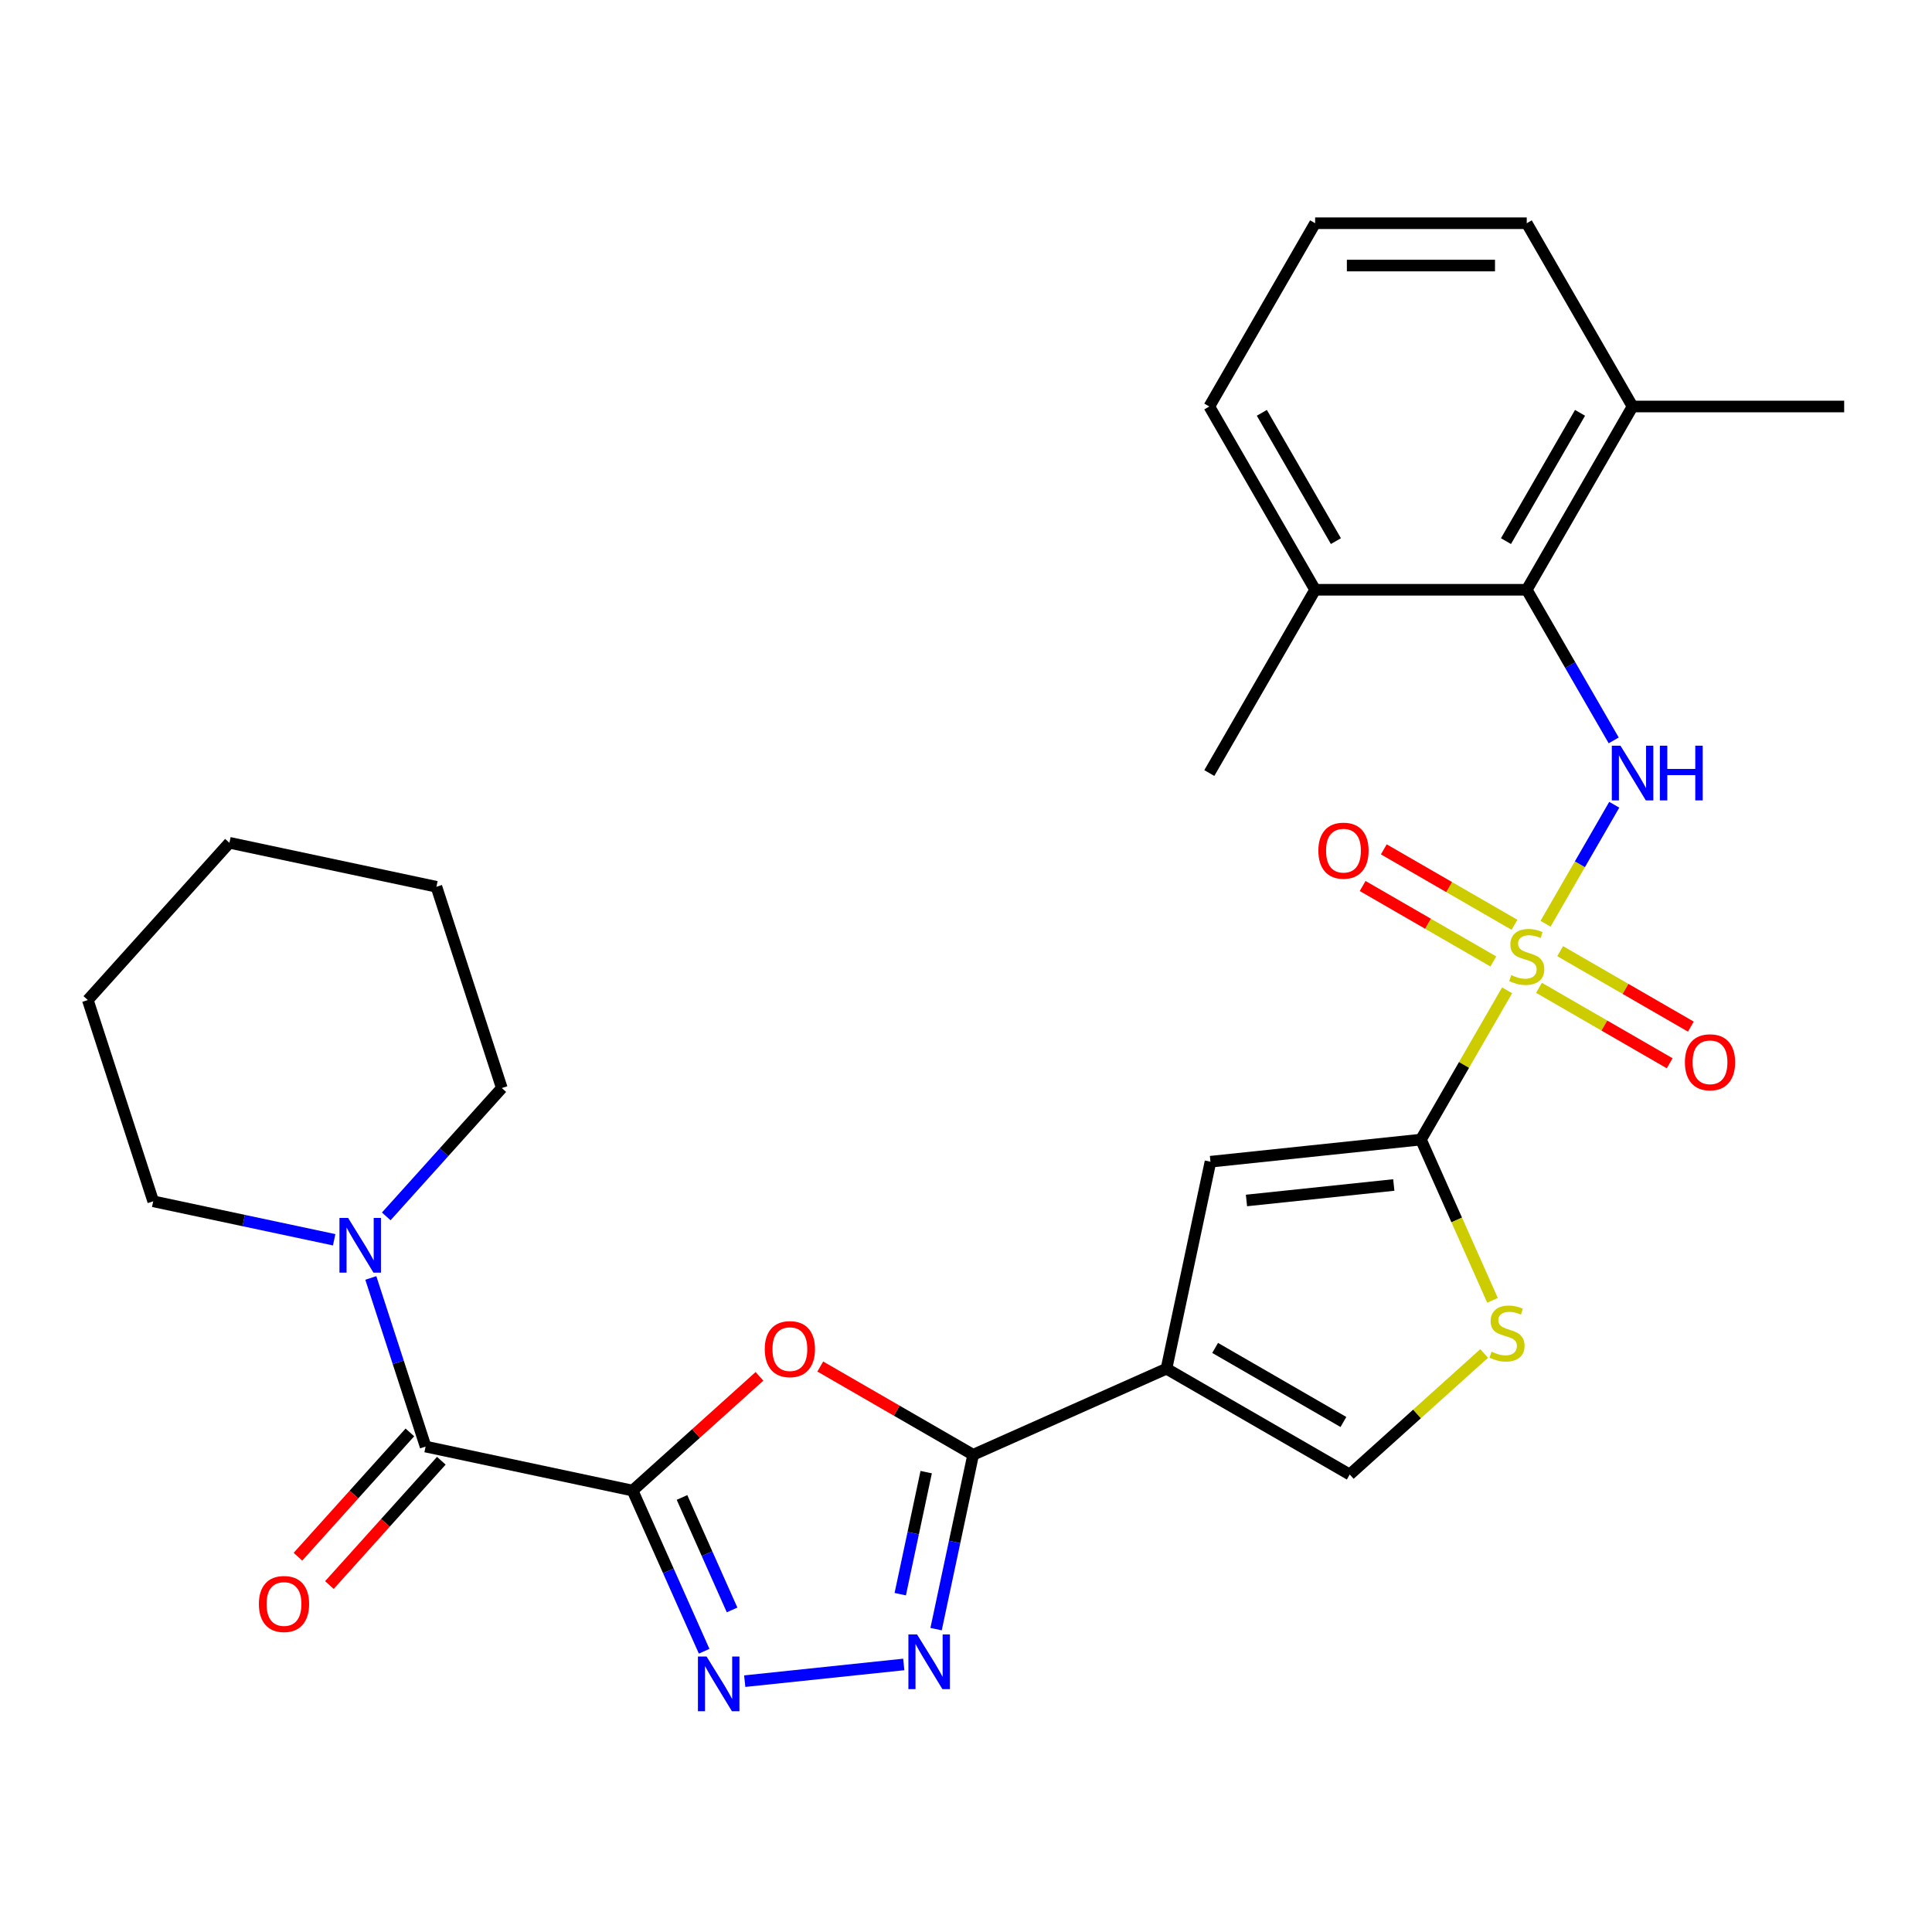 <?xml version='1.0' encoding='iso-8859-1'?>
<svg version='1.1' baseProfile='full'
              xmlns='http://www.w3.org/2000/svg'
                      xmlns:rdkit='http://www.rdkit.org/xml'
                      xmlns:xlink='http://www.w3.org/1999/xlink'
                  xml:space='preserve'
width='1000px' height='1000px' viewBox='0 0 1000 1000'>
<!-- END OF HEADER -->
<rect style='opacity:1.0;fill:#FFFFFF;stroke:none' width='1000' height='1000' x='0' y='0'> </rect>
<path class='bond-1' d='M 780.07,512.605 L 757.772,551.227' style='fill:none;fill-rule:evenodd;stroke:#CCCC00;stroke-width:6px;stroke-linecap:butt;stroke-linejoin:miter;stroke-opacity:1' />
<path class='bond-1' d='M 757.772,551.227 L 735.474,589.848' style='fill:none;fill-rule:evenodd;stroke:#000000;stroke-width:6px;stroke-linecap:butt;stroke-linejoin:miter;stroke-opacity:1' />
<path class='bond-7' d='M 799.975,478.129 L 817.755,447.333' style='fill:none;fill-rule:evenodd;stroke:#CCCC00;stroke-width:6px;stroke-linecap:butt;stroke-linejoin:miter;stroke-opacity:1' />
<path class='bond-7' d='M 817.755,447.333 L 835.534,416.538' style='fill:none;fill-rule:evenodd;stroke:#0000FF;stroke-width:6px;stroke-linecap:butt;stroke-linejoin:miter;stroke-opacity:1' />
<path class='bond-14' d='M 783.9,478.677 L 750.077,459.15' style='fill:none;fill-rule:evenodd;stroke:#CCCC00;stroke-width:6px;stroke-linecap:butt;stroke-linejoin:miter;stroke-opacity:1' />
<path class='bond-14' d='M 750.077,459.15 L 716.255,439.622' style='fill:none;fill-rule:evenodd;stroke:#FF0000;stroke-width:6px;stroke-linecap:butt;stroke-linejoin:miter;stroke-opacity:1' />
<path class='bond-14' d='M 772.946,497.65 L 739.124,478.122' style='fill:none;fill-rule:evenodd;stroke:#CCCC00;stroke-width:6px;stroke-linecap:butt;stroke-linejoin:miter;stroke-opacity:1' />
<path class='bond-14' d='M 739.124,478.122 L 705.301,458.595' style='fill:none;fill-rule:evenodd;stroke:#FF0000;stroke-width:6px;stroke-linecap:butt;stroke-linejoin:miter;stroke-opacity:1' />
<path class='bond-15' d='M 796.583,511.296 L 830.406,530.824' style='fill:none;fill-rule:evenodd;stroke:#CCCC00;stroke-width:6px;stroke-linecap:butt;stroke-linejoin:miter;stroke-opacity:1' />
<path class='bond-15' d='M 830.406,530.824 L 864.228,550.351' style='fill:none;fill-rule:evenodd;stroke:#FF0000;stroke-width:6px;stroke-linecap:butt;stroke-linejoin:miter;stroke-opacity:1' />
<path class='bond-15' d='M 807.537,492.324 L 841.359,511.852' style='fill:none;fill-rule:evenodd;stroke:#CCCC00;stroke-width:6px;stroke-linecap:butt;stroke-linejoin:miter;stroke-opacity:1' />
<path class='bond-15' d='M 841.359,511.852 L 875.182,531.379' style='fill:none;fill-rule:evenodd;stroke:#FF0000;stroke-width:6px;stroke-linecap:butt;stroke-linejoin:miter;stroke-opacity:1' />
<path class='bond-0' d='M 327.436,771.518 L 360.267,741.956' style='fill:none;fill-rule:evenodd;stroke:#000000;stroke-width:6px;stroke-linecap:butt;stroke-linejoin:miter;stroke-opacity:1' />
<path class='bond-0' d='M 360.267,741.956 L 393.099,712.395' style='fill:none;fill-rule:evenodd;stroke:#FF0000;stroke-width:6px;stroke-linecap:butt;stroke-linejoin:miter;stroke-opacity:1' />
<path class='bond-8' d='M 327.436,771.518 L 220.294,748.744' style='fill:none;fill-rule:evenodd;stroke:#000000;stroke-width:6px;stroke-linecap:butt;stroke-linejoin:miter;stroke-opacity:1' />
<path class='bond-31' d='M 327.436,771.518 L 345.95,813.102' style='fill:none;fill-rule:evenodd;stroke:#000000;stroke-width:6px;stroke-linecap:butt;stroke-linejoin:miter;stroke-opacity:1' />
<path class='bond-31' d='M 345.95,813.102 L 364.465,854.685' style='fill:none;fill-rule:evenodd;stroke:#0000FF;stroke-width:6px;stroke-linecap:butt;stroke-linejoin:miter;stroke-opacity:1' />
<path class='bond-31' d='M 353.004,775.083 L 365.964,804.191' style='fill:none;fill-rule:evenodd;stroke:#000000;stroke-width:6px;stroke-linecap:butt;stroke-linejoin:miter;stroke-opacity:1' />
<path class='bond-31' d='M 365.964,804.191 L 378.924,833.3' style='fill:none;fill-rule:evenodd;stroke:#0000FF;stroke-width:6px;stroke-linecap:butt;stroke-linejoin:miter;stroke-opacity:1' />
<path class='bond-9' d='M 735.474,589.848 L 626.538,601.297' style='fill:none;fill-rule:evenodd;stroke:#000000;stroke-width:6px;stroke-linecap:butt;stroke-linejoin:miter;stroke-opacity:1' />
<path class='bond-9' d='M 721.423,613.352 L 645.168,621.367' style='fill:none;fill-rule:evenodd;stroke:#000000;stroke-width:6px;stroke-linecap:butt;stroke-linejoin:miter;stroke-opacity:1' />
<path class='bond-10' d='M 735.474,589.848 L 753.997,631.452' style='fill:none;fill-rule:evenodd;stroke:#000000;stroke-width:6px;stroke-linecap:butt;stroke-linejoin:miter;stroke-opacity:1' />
<path class='bond-10' d='M 753.997,631.452 L 772.52,673.055' style='fill:none;fill-rule:evenodd;stroke:#CCCC00;stroke-width:6px;stroke-linecap:butt;stroke-linejoin:miter;stroke-opacity:1' />
<path class='bond-2' d='M 603.764,708.44 L 626.538,601.297' style='fill:none;fill-rule:evenodd;stroke:#000000;stroke-width:6px;stroke-linecap:butt;stroke-linejoin:miter;stroke-opacity:1' />
<path class='bond-3' d='M 603.764,708.44 L 503.698,752.992' style='fill:none;fill-rule:evenodd;stroke:#000000;stroke-width:6px;stroke-linecap:butt;stroke-linejoin:miter;stroke-opacity:1' />
<path class='bond-29' d='M 603.764,708.44 L 698.625,763.208' style='fill:none;fill-rule:evenodd;stroke:#000000;stroke-width:6px;stroke-linecap:butt;stroke-linejoin:miter;stroke-opacity:1' />
<path class='bond-29' d='M 628.947,697.683 L 695.349,736.02' style='fill:none;fill-rule:evenodd;stroke:#000000;stroke-width:6px;stroke-linecap:butt;stroke-linejoin:miter;stroke-opacity:1' />
<path class='bond-4' d='M 503.698,752.992 L 464.137,730.151' style='fill:none;fill-rule:evenodd;stroke:#000000;stroke-width:6px;stroke-linecap:butt;stroke-linejoin:miter;stroke-opacity:1' />
<path class='bond-4' d='M 464.137,730.151 L 424.575,707.311' style='fill:none;fill-rule:evenodd;stroke:#FF0000;stroke-width:6px;stroke-linecap:butt;stroke-linejoin:miter;stroke-opacity:1' />
<path class='bond-6' d='M 503.698,752.992 L 494.107,798.114' style='fill:none;fill-rule:evenodd;stroke:#000000;stroke-width:6px;stroke-linecap:butt;stroke-linejoin:miter;stroke-opacity:1' />
<path class='bond-6' d='M 494.107,798.114 L 484.516,843.236' style='fill:none;fill-rule:evenodd;stroke:#0000FF;stroke-width:6px;stroke-linecap:butt;stroke-linejoin:miter;stroke-opacity:1' />
<path class='bond-6' d='M 479.392,761.974 L 472.679,793.559' style='fill:none;fill-rule:evenodd;stroke:#000000;stroke-width:6px;stroke-linecap:butt;stroke-linejoin:miter;stroke-opacity:1' />
<path class='bond-6' d='M 472.679,793.559 L 465.965,825.145' style='fill:none;fill-rule:evenodd;stroke:#0000FF;stroke-width:6px;stroke-linecap:butt;stroke-linejoin:miter;stroke-opacity:1' />
<path class='bond-5' d='M 385.467,870.167 L 467.785,861.515' style='fill:none;fill-rule:evenodd;stroke:#0000FF;stroke-width:6px;stroke-linecap:butt;stroke-linejoin:miter;stroke-opacity:1' />
<path class='bond-12' d='M 835.253,383.228 L 812.747,344.246' style='fill:none;fill-rule:evenodd;stroke:#0000FF;stroke-width:6px;stroke-linecap:butt;stroke-linejoin:miter;stroke-opacity:1' />
<path class='bond-12' d='M 812.747,344.246 L 790.242,305.265' style='fill:none;fill-rule:evenodd;stroke:#000000;stroke-width:6px;stroke-linecap:butt;stroke-linejoin:miter;stroke-opacity:1' />
<path class='bond-13' d='M 220.294,748.744 L 206.115,705.106' style='fill:none;fill-rule:evenodd;stroke:#000000;stroke-width:6px;stroke-linecap:butt;stroke-linejoin:miter;stroke-opacity:1' />
<path class='bond-13' d='M 206.115,705.106 L 191.936,661.468' style='fill:none;fill-rule:evenodd;stroke:#0000FF;stroke-width:6px;stroke-linecap:butt;stroke-linejoin:miter;stroke-opacity:1' />
<path class='bond-16' d='M 212.154,741.415 L 183.186,773.586' style='fill:none;fill-rule:evenodd;stroke:#000000;stroke-width:6px;stroke-linecap:butt;stroke-linejoin:miter;stroke-opacity:1' />
<path class='bond-16' d='M 183.186,773.586 L 154.219,805.757' style='fill:none;fill-rule:evenodd;stroke:#FF0000;stroke-width:6px;stroke-linecap:butt;stroke-linejoin:miter;stroke-opacity:1' />
<path class='bond-16' d='M 228.434,756.073 L 199.467,788.245' style='fill:none;fill-rule:evenodd;stroke:#000000;stroke-width:6px;stroke-linecap:butt;stroke-linejoin:miter;stroke-opacity:1' />
<path class='bond-16' d='M 199.467,788.245 L 170.499,820.416' style='fill:none;fill-rule:evenodd;stroke:#FF0000;stroke-width:6px;stroke-linecap:butt;stroke-linejoin:miter;stroke-opacity:1' />
<path class='bond-11' d='M 768.208,700.555 L 733.416,731.881' style='fill:none;fill-rule:evenodd;stroke:#CCCC00;stroke-width:6px;stroke-linecap:butt;stroke-linejoin:miter;stroke-opacity:1' />
<path class='bond-11' d='M 733.416,731.881 L 698.625,763.208' style='fill:none;fill-rule:evenodd;stroke:#000000;stroke-width:6px;stroke-linecap:butt;stroke-linejoin:miter;stroke-opacity:1' />
<path class='bond-17' d='M 790.242,305.265 L 845.01,210.404' style='fill:none;fill-rule:evenodd;stroke:#000000;stroke-width:6px;stroke-linecap:butt;stroke-linejoin:miter;stroke-opacity:1' />
<path class='bond-17' d='M 779.485,280.082 L 817.822,213.68' style='fill:none;fill-rule:evenodd;stroke:#000000;stroke-width:6px;stroke-linecap:butt;stroke-linejoin:miter;stroke-opacity:1' />
<path class='bond-18' d='M 790.242,305.265 L 680.706,305.265' style='fill:none;fill-rule:evenodd;stroke:#000000;stroke-width:6px;stroke-linecap:butt;stroke-linejoin:miter;stroke-opacity:1' />
<path class='bond-19' d='M 199.924,629.6 L 229.831,596.384' style='fill:none;fill-rule:evenodd;stroke:#0000FF;stroke-width:6px;stroke-linecap:butt;stroke-linejoin:miter;stroke-opacity:1' />
<path class='bond-19' d='M 229.831,596.384 L 259.739,563.168' style='fill:none;fill-rule:evenodd;stroke:#000000;stroke-width:6px;stroke-linecap:butt;stroke-linejoin:miter;stroke-opacity:1' />
<path class='bond-20' d='M 172.967,641.704 L 126.135,631.75' style='fill:none;fill-rule:evenodd;stroke:#0000FF;stroke-width:6px;stroke-linecap:butt;stroke-linejoin:miter;stroke-opacity:1' />
<path class='bond-20' d='M 126.135,631.75 L 79.303,621.795' style='fill:none;fill-rule:evenodd;stroke:#000000;stroke-width:6px;stroke-linecap:butt;stroke-linejoin:miter;stroke-opacity:1' />
<path class='bond-22' d='M 845.01,210.404 L 790.242,115.543' style='fill:none;fill-rule:evenodd;stroke:#000000;stroke-width:6px;stroke-linecap:butt;stroke-linejoin:miter;stroke-opacity:1' />
<path class='bond-24' d='M 845.01,210.404 L 954.545,210.404' style='fill:none;fill-rule:evenodd;stroke:#000000;stroke-width:6px;stroke-linecap:butt;stroke-linejoin:miter;stroke-opacity:1' />
<path class='bond-23' d='M 680.706,305.265 L 625.938,210.404' style='fill:none;fill-rule:evenodd;stroke:#000000;stroke-width:6px;stroke-linecap:butt;stroke-linejoin:miter;stroke-opacity:1' />
<path class='bond-23' d='M 691.463,280.082 L 653.125,213.68' style='fill:none;fill-rule:evenodd;stroke:#000000;stroke-width:6px;stroke-linecap:butt;stroke-linejoin:miter;stroke-opacity:1' />
<path class='bond-25' d='M 680.706,305.265 L 625.938,400.126' style='fill:none;fill-rule:evenodd;stroke:#000000;stroke-width:6px;stroke-linecap:butt;stroke-linejoin:miter;stroke-opacity:1' />
<path class='bond-27' d='M 259.739,563.168 L 225.891,458.993' style='fill:none;fill-rule:evenodd;stroke:#000000;stroke-width:6px;stroke-linecap:butt;stroke-linejoin:miter;stroke-opacity:1' />
<path class='bond-26' d='M 79.303,621.795 L 45.455,517.621' style='fill:none;fill-rule:evenodd;stroke:#000000;stroke-width:6px;stroke-linecap:butt;stroke-linejoin:miter;stroke-opacity:1' />
<path class='bond-21' d='M 680.706,115.543 L 625.938,210.404' style='fill:none;fill-rule:evenodd;stroke:#000000;stroke-width:6px;stroke-linecap:butt;stroke-linejoin:miter;stroke-opacity:1' />
<path class='bond-30' d='M 680.706,115.543 L 790.242,115.543' style='fill:none;fill-rule:evenodd;stroke:#000000;stroke-width:6px;stroke-linecap:butt;stroke-linejoin:miter;stroke-opacity:1' />
<path class='bond-30' d='M 697.136,137.451 L 773.811,137.451' style='fill:none;fill-rule:evenodd;stroke:#000000;stroke-width:6px;stroke-linecap:butt;stroke-linejoin:miter;stroke-opacity:1' />
<path class='bond-28' d='M 45.455,517.621 L 118.748,436.22' style='fill:none;fill-rule:evenodd;stroke:#000000;stroke-width:6px;stroke-linecap:butt;stroke-linejoin:miter;stroke-opacity:1' />
<path class='bond-32' d='M 225.891,458.993 L 118.748,436.22' style='fill:none;fill-rule:evenodd;stroke:#000000;stroke-width:6px;stroke-linecap:butt;stroke-linejoin:miter;stroke-opacity:1' />
<path  class='atom-0' d='M 782.242 504.707
Q 782.562 504.827, 783.882 505.387
Q 785.202 505.947, 786.642 506.307
Q 788.122 506.627, 789.562 506.627
Q 792.242 506.627, 793.802 505.347
Q 795.362 504.027, 795.362 501.747
Q 795.362 500.187, 794.562 499.227
Q 793.802 498.267, 792.602 497.747
Q 791.402 497.227, 789.402 496.627
Q 786.882 495.867, 785.362 495.147
Q 783.882 494.427, 782.802 492.907
Q 781.762 491.387, 781.762 488.827
Q 781.762 485.267, 784.162 483.067
Q 786.602 480.867, 791.402 480.867
Q 794.682 480.867, 798.402 482.427
L 797.482 485.507
Q 794.082 484.107, 791.522 484.107
Q 788.762 484.107, 787.242 485.267
Q 785.722 486.387, 785.762 488.347
Q 785.762 489.867, 786.522 490.787
Q 787.322 491.707, 788.442 492.227
Q 789.602 492.747, 791.522 493.347
Q 794.082 494.147, 795.602 494.947
Q 797.122 495.747, 798.202 497.387
Q 799.322 498.987, 799.322 501.747
Q 799.322 505.667, 796.682 507.787
Q 794.082 509.867, 789.722 509.867
Q 787.202 509.867, 785.282 509.307
Q 783.402 508.787, 781.162 507.867
L 782.242 504.707
' fill='#CCCC00'/>
<path  class='atom-5' d='M 395.837 698.304
Q 395.837 691.504, 399.197 687.704
Q 402.557 683.904, 408.837 683.904
Q 415.117 683.904, 418.477 687.704
Q 421.837 691.504, 421.837 698.304
Q 421.837 705.184, 418.437 709.104
Q 415.037 712.984, 408.837 712.984
Q 402.597 712.984, 399.197 709.104
Q 395.837 705.224, 395.837 698.304
M 408.837 709.784
Q 413.157 709.784, 415.477 706.904
Q 417.837 703.984, 417.837 698.304
Q 417.837 692.744, 415.477 689.944
Q 413.157 687.104, 408.837 687.104
Q 404.517 687.104, 402.157 689.904
Q 399.837 692.704, 399.837 698.304
Q 399.837 704.024, 402.157 706.904
Q 404.517 709.784, 408.837 709.784
' fill='#FF0000'/>
<path  class='atom-6' d='M 365.728 857.424
L 375.008 872.424
Q 375.928 873.904, 377.408 876.584
Q 378.888 879.264, 378.968 879.424
L 378.968 857.424
L 382.728 857.424
L 382.728 885.744
L 378.848 885.744
L 368.888 869.344
Q 367.728 867.424, 366.488 865.224
Q 365.288 863.024, 364.928 862.344
L 364.928 885.744
L 361.248 885.744
L 361.248 857.424
L 365.728 857.424
' fill='#0000FF'/>
<path  class='atom-7' d='M 474.664 845.974
L 483.944 860.974
Q 484.864 862.454, 486.344 865.134
Q 487.824 867.814, 487.904 867.974
L 487.904 845.974
L 491.664 845.974
L 491.664 874.294
L 487.784 874.294
L 477.824 857.894
Q 476.664 855.974, 475.424 853.774
Q 474.224 851.574, 473.864 850.894
L 473.864 874.294
L 470.184 874.294
L 470.184 845.974
L 474.664 845.974
' fill='#0000FF'/>
<path  class='atom-8' d='M 838.75 385.966
L 848.03 400.966
Q 848.95 402.446, 850.43 405.126
Q 851.91 407.806, 851.99 407.966
L 851.99 385.966
L 855.75 385.966
L 855.75 414.286
L 851.87 414.286
L 841.91 397.886
Q 840.75 395.966, 839.51 393.766
Q 838.31 391.566, 837.95 390.886
L 837.95 414.286
L 834.27 414.286
L 834.27 385.966
L 838.75 385.966
' fill='#0000FF'/>
<path  class='atom-8' d='M 859.15 385.966
L 862.99 385.966
L 862.99 398.006
L 877.47 398.006
L 877.47 385.966
L 881.31 385.966
L 881.31 414.286
L 877.47 414.286
L 877.47 401.206
L 862.99 401.206
L 862.99 414.286
L 859.15 414.286
L 859.15 385.966
' fill='#0000FF'/>
<path  class='atom-11' d='M 772.026 699.634
Q 772.346 699.754, 773.666 700.314
Q 774.986 700.874, 776.426 701.234
Q 777.906 701.554, 779.346 701.554
Q 782.026 701.554, 783.586 700.274
Q 785.146 698.954, 785.146 696.674
Q 785.146 695.114, 784.346 694.154
Q 783.586 693.194, 782.386 692.674
Q 781.186 692.154, 779.186 691.554
Q 776.666 690.794, 775.146 690.074
Q 773.666 689.354, 772.586 687.834
Q 771.546 686.314, 771.546 683.754
Q 771.546 680.194, 773.946 677.994
Q 776.386 675.794, 781.186 675.794
Q 784.466 675.794, 788.186 677.354
L 787.266 680.434
Q 783.866 679.034, 781.306 679.034
Q 778.546 679.034, 777.026 680.194
Q 775.506 681.314, 775.546 683.274
Q 775.546 684.794, 776.306 685.714
Q 777.106 686.634, 778.226 687.154
Q 779.386 687.674, 781.306 688.274
Q 783.866 689.074, 785.386 689.874
Q 786.906 690.674, 787.986 692.314
Q 789.106 693.914, 789.106 696.674
Q 789.106 700.594, 786.466 702.714
Q 783.866 704.794, 779.506 704.794
Q 776.986 704.794, 775.066 704.234
Q 773.186 703.714, 770.946 702.794
L 772.026 699.634
' fill='#CCCC00'/>
<path  class='atom-14' d='M 180.185 630.409
L 189.465 645.409
Q 190.385 646.889, 191.865 649.569
Q 193.345 652.249, 193.425 652.409
L 193.425 630.409
L 197.185 630.409
L 197.185 658.729
L 193.305 658.729
L 183.345 642.329
Q 182.185 640.409, 180.945 638.209
Q 179.745 636.009, 179.385 635.329
L 179.385 658.729
L 175.705 658.729
L 175.705 630.409
L 180.185 630.409
' fill='#0000FF'/>
<path  class='atom-15' d='M 682.381 440.299
Q 682.381 433.499, 685.741 429.699
Q 689.101 425.899, 695.381 425.899
Q 701.661 425.899, 705.021 429.699
Q 708.381 433.499, 708.381 440.299
Q 708.381 447.179, 704.981 451.099
Q 701.581 454.979, 695.381 454.979
Q 689.141 454.979, 685.741 451.099
Q 682.381 447.219, 682.381 440.299
M 695.381 451.779
Q 699.701 451.779, 702.021 448.899
Q 704.381 445.979, 704.381 440.299
Q 704.381 434.739, 702.021 431.939
Q 699.701 429.099, 695.381 429.099
Q 691.061 429.099, 688.701 431.899
Q 686.381 434.699, 686.381 440.299
Q 686.381 446.019, 688.701 448.899
Q 691.061 451.779, 695.381 451.779
' fill='#FF0000'/>
<path  class='atom-16' d='M 872.102 549.835
Q 872.102 543.035, 875.462 539.235
Q 878.822 535.435, 885.102 535.435
Q 891.382 535.435, 894.742 539.235
Q 898.102 543.035, 898.102 549.835
Q 898.102 556.715, 894.702 560.635
Q 891.302 564.515, 885.102 564.515
Q 878.862 564.515, 875.462 560.635
Q 872.102 556.755, 872.102 549.835
M 885.102 561.315
Q 889.422 561.315, 891.742 558.435
Q 894.102 555.515, 894.102 549.835
Q 894.102 544.275, 891.742 541.475
Q 889.422 538.635, 885.102 538.635
Q 880.782 538.635, 878.422 541.435
Q 876.102 544.235, 876.102 549.835
Q 876.102 555.555, 878.422 558.435
Q 880.782 561.315, 885.102 561.315
' fill='#FF0000'/>
<path  class='atom-17' d='M 134 830.225
Q 134 823.425, 137.36 819.625
Q 140.72 815.825, 147 815.825
Q 153.28 815.825, 156.64 819.625
Q 160 823.425, 160 830.225
Q 160 837.105, 156.6 841.025
Q 153.2 844.905, 147 844.905
Q 140.76 844.905, 137.36 841.025
Q 134 837.145, 134 830.225
M 147 841.705
Q 151.32 841.705, 153.64 838.825
Q 156 835.905, 156 830.225
Q 156 824.665, 153.64 821.865
Q 151.32 819.025, 147 819.025
Q 142.68 819.025, 140.32 821.825
Q 138 824.625, 138 830.225
Q 138 835.945, 140.32 838.825
Q 142.68 841.705, 147 841.705
' fill='#FF0000'/>
</svg>
